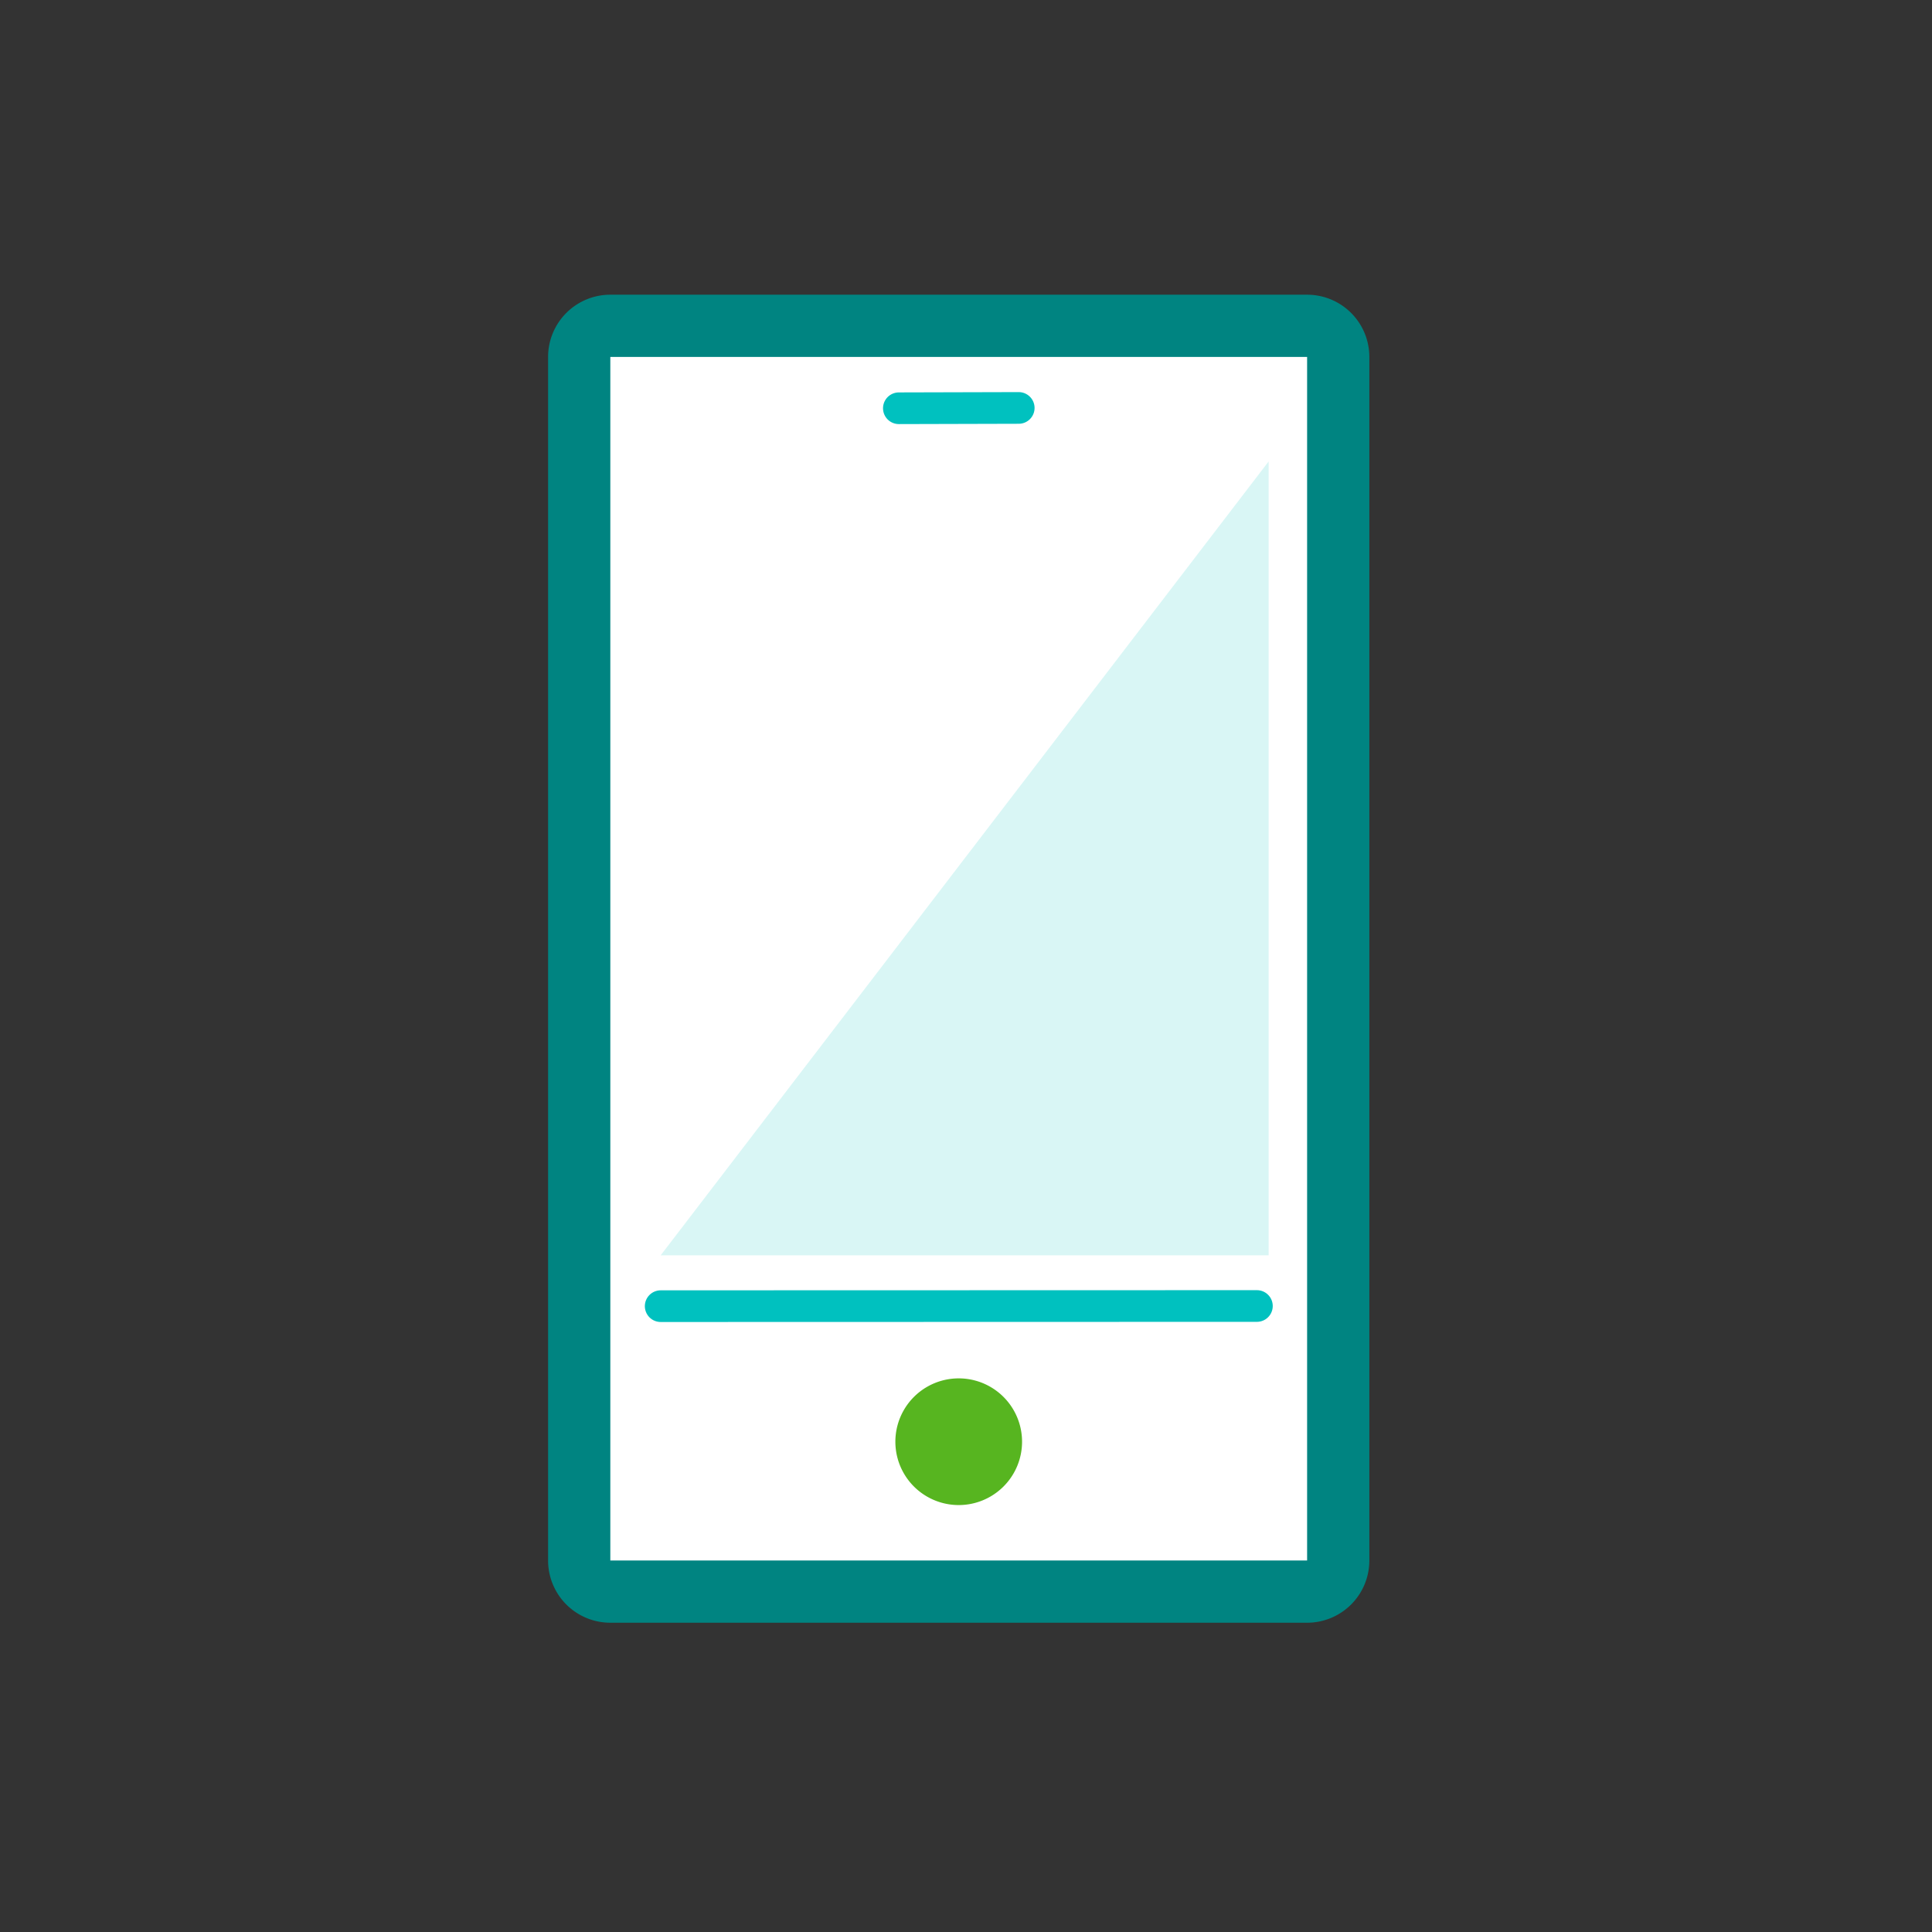 <svg xmlns="http://www.w3.org/2000/svg" width="122" height="122" fill="none" viewBox="0 0 122 122">
  <rect x="0" y="0" width="122" height="122" fill="#333333" stroke="none"/>
  <path fill="#fff" d="M82.54 20.58H38.55a1.97 1.97 0 00-1.97 1.97v75.99a1.97 1.97 0 001.97 1.97h43.99a1.97 1.97 0 001.97-1.97V22.55a1.97 1.97 0 00-1.97-1.97z"/>
  <path fill="#008481" d="M82.54 22.54v76h-44v-76h44zm0-3.93h-44a3.93 3.93 0 00-3.93 3.93v76a3.93 3.93 0 003.93 3.93h44a3.93 3.93 0 003.93-3.93v-76a3.93 3.93 0 00-3.93-3.93z"/>
  <path fill="#00C1BF" d="M80.11 29.14v50.13H41.72l38.39-50.13z" opacity=".15"/>
  <path stroke="#00C1BF" stroke-linecap="round" stroke-miterlimit="10" stroke-width="2" d="M41.72 82.48l37.65-.01M56.76 25.78l7.57-.02"/>
  <path fill="#57B520" d="M60.54 95.04a4 4 0 100-8 4 4 0 000 8z"/>
</svg>

